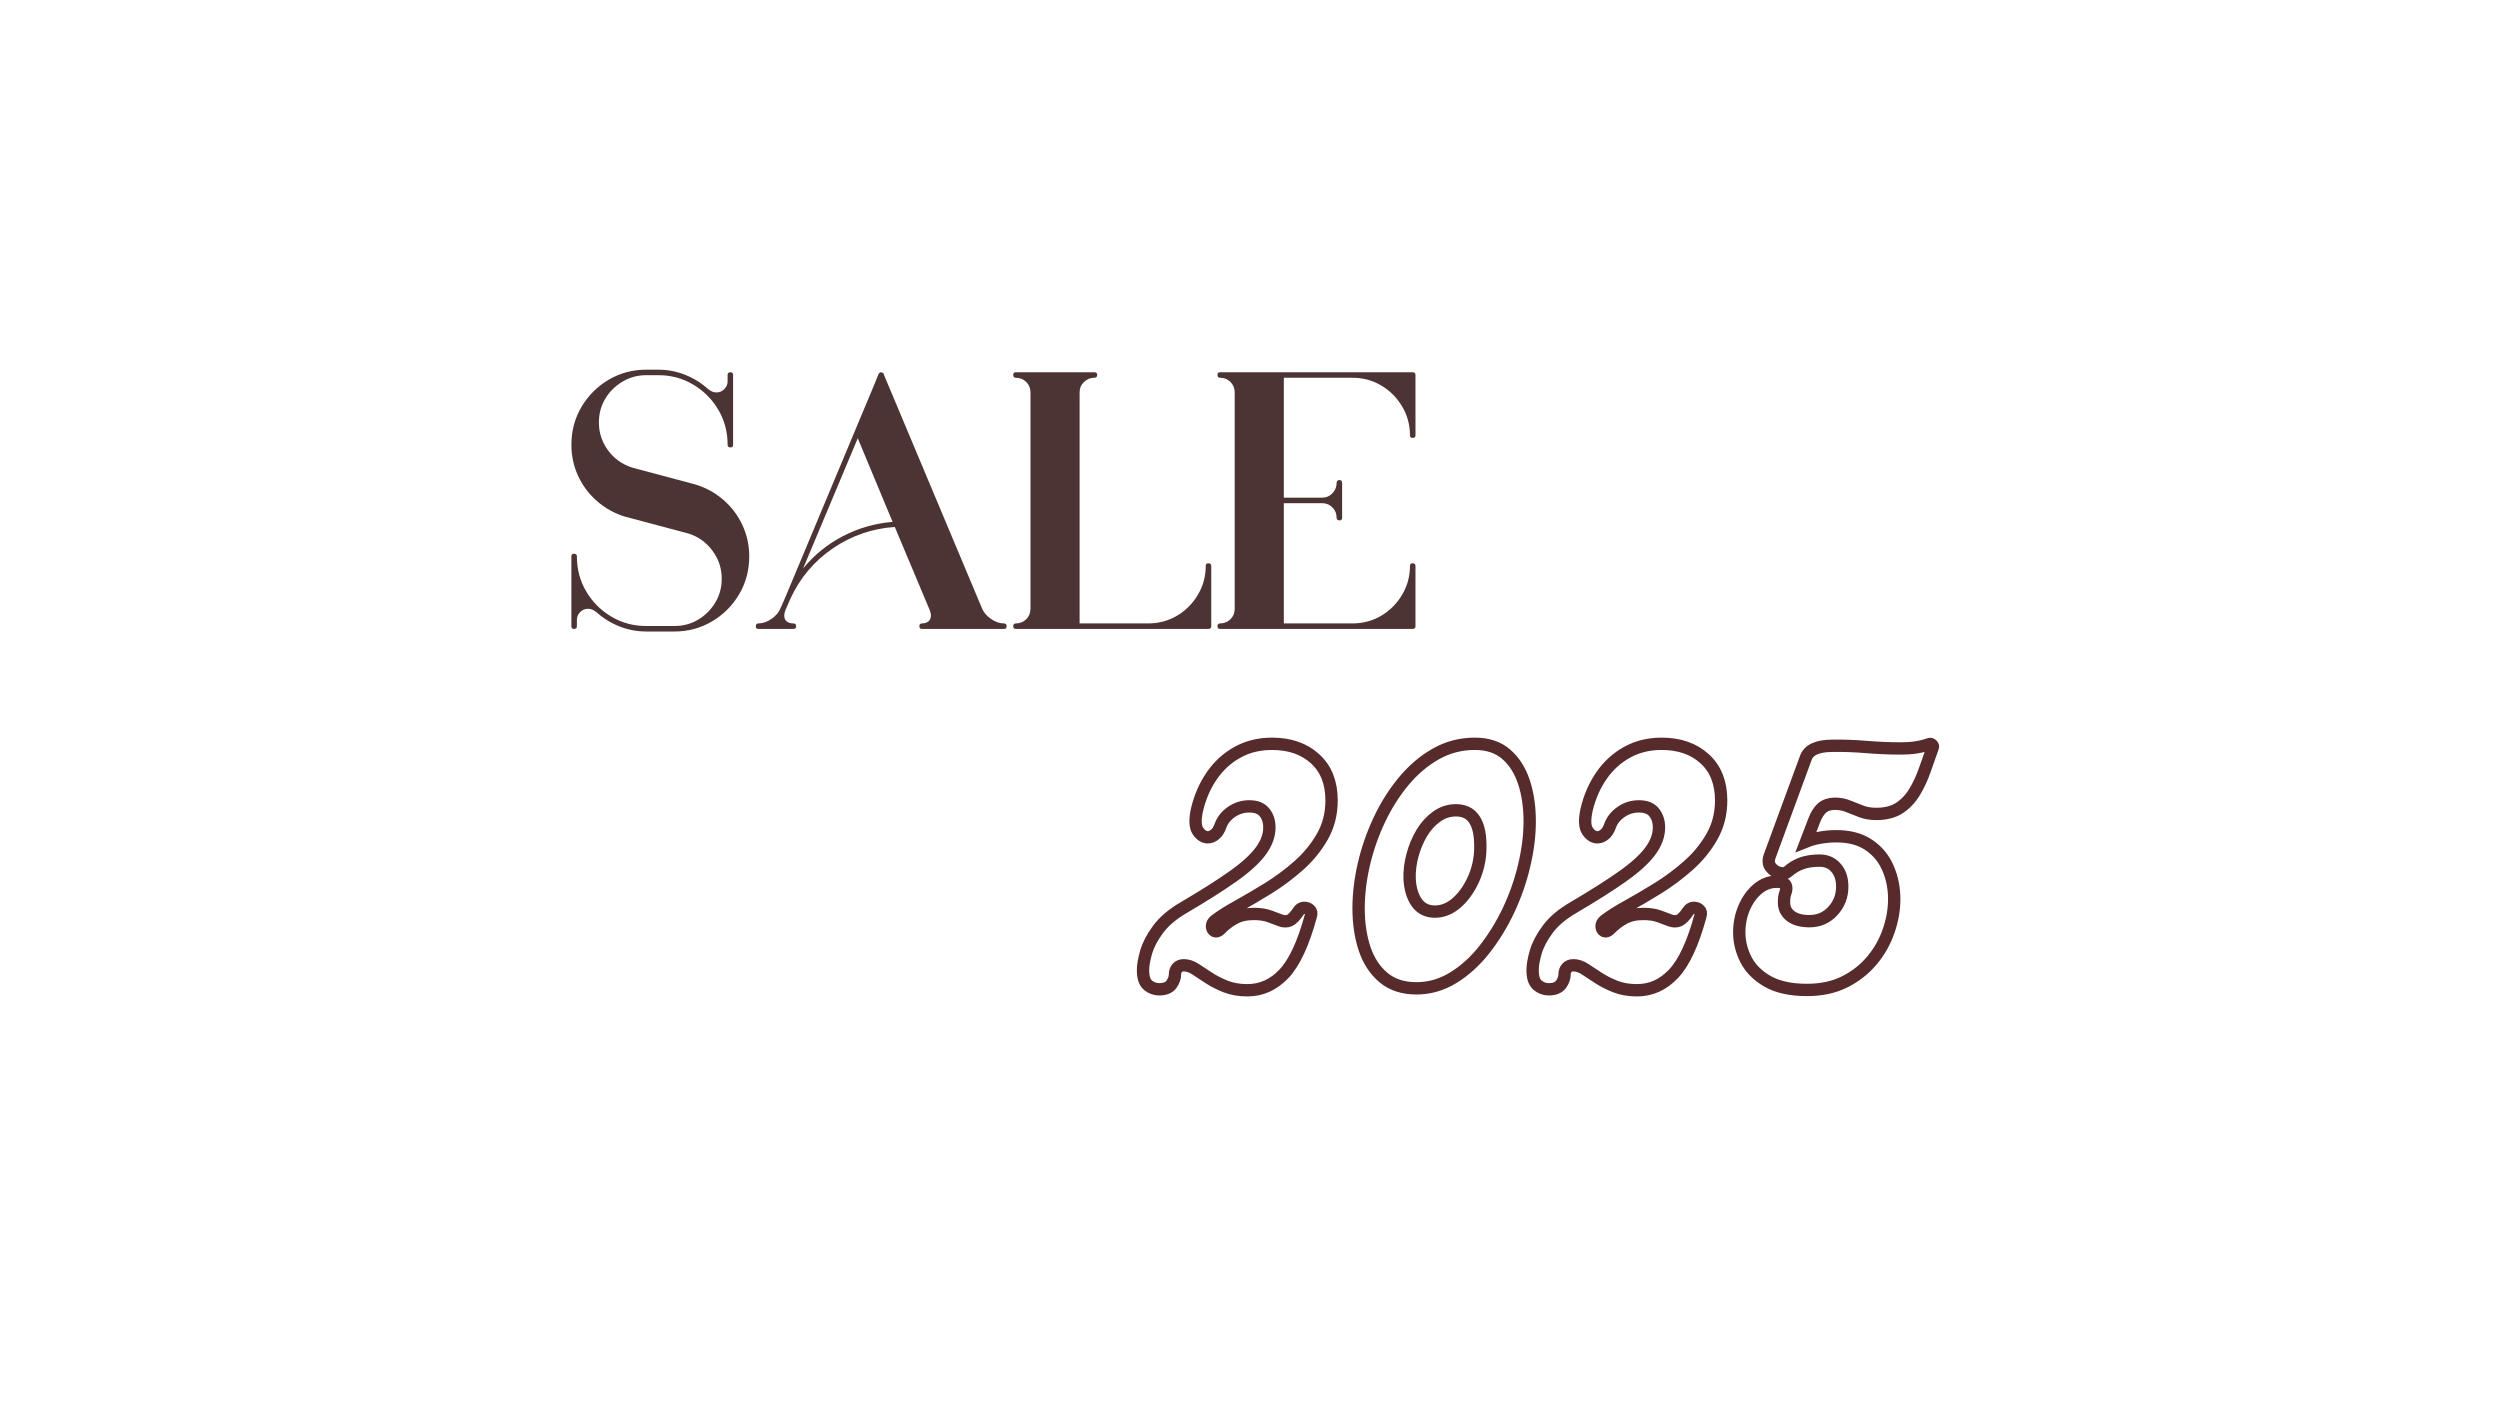 <svg xmlns="http://www.w3.org/2000/svg" xmlns:xlink="http://www.w3.org/1999/xlink" width="1920" zoomAndPan="magnify" viewBox="0 0 1440 810" height="1080" preserveAspectRatio="xMidYMid meet" version="1.0"><defs><g/></defs><g fill="#4d3434" fill-opacity="1"><g transform="translate(324.058, 362.262)"><g><path d="M 5.062 -106.031 C 5.062 -114.051 7 -121.332 10.875 -127.875 C 14.75 -134.426 19.957 -139.641 26.5 -143.516 C 33.051 -147.391 40.27 -149.328 48.156 -149.328 L 55.125 -149.328 C 60.613 -149.328 65.859 -148.305 70.859 -146.266 C 75.859 -144.223 80.258 -141.441 84.062 -137.922 C 84.195 -137.922 84.266 -137.922 84.266 -137.922 C 85.535 -136.785 87.016 -136.219 88.703 -136.219 C 90.391 -136.219 91.867 -136.852 93.141 -138.125 C 94.41 -139.395 95.047 -140.875 95.047 -142.562 L 95.047 -146.359 C 95.047 -147.348 95.609 -147.844 96.734 -147.844 C 97.711 -147.844 98.203 -147.348 98.203 -146.359 L 98.203 -106.031 C 98.203 -105.039 97.711 -104.547 96.734 -104.547 C 95.609 -104.547 95.047 -105.039 95.047 -106.031 C 95.047 -113.488 93.25 -120.242 89.656 -126.297 C 86.062 -132.348 81.238 -137.172 75.188 -140.766 C 69.133 -144.359 62.445 -146.156 55.125 -146.156 L 48.156 -146.156 C 43.227 -146.156 38.688 -144.922 34.531 -142.453 C 30.375 -139.992 27.062 -136.723 24.594 -132.641 C 22.133 -128.555 20.906 -123.977 20.906 -118.906 C 20.906 -112.988 22.664 -107.633 26.188 -102.844 C 29.707 -98.062 34.352 -94.754 40.125 -92.922 L 76.453 -83.219 C 82.504 -81.383 87.891 -78.426 92.609 -74.344 C 97.328 -70.258 100.988 -65.398 103.594 -59.766 C 106.195 -54.141 107.5 -48.156 107.5 -41.812 C 107.5 -33.789 105.562 -26.504 101.688 -19.953 C 97.82 -13.41 92.613 -8.203 86.062 -4.328 C 79.52 -0.453 72.305 1.484 64.422 1.484 L 48.156 1.484 C 42.664 1.484 37.422 0.461 32.422 -1.578 C 27.422 -3.617 23.02 -6.398 19.219 -9.922 C 19.082 -9.922 19.016 -9.922 19.016 -9.922 C 17.742 -11.047 16.266 -11.609 14.578 -11.609 C 12.879 -11.609 11.395 -10.973 10.125 -9.703 C 8.863 -8.441 8.234 -6.969 8.234 -5.281 L 8.234 -1.484 C 8.234 -0.492 7.672 0 6.547 0 C 5.555 0 5.062 -0.492 5.062 -1.484 L 5.062 -41.812 C 5.062 -42.801 5.555 -43.297 6.547 -43.297 C 7.672 -43.297 8.234 -42.801 8.234 -41.812 C 8.234 -34.352 10.031 -27.598 13.625 -21.547 C 17.219 -15.492 22.039 -10.672 28.094 -7.078 C 34.145 -3.484 40.832 -1.688 48.156 -1.688 L 64.422 -1.688 C 69.484 -1.688 74.055 -2.914 78.141 -5.375 C 82.223 -7.844 85.492 -11.117 87.953 -15.203 C 90.422 -19.285 91.656 -23.863 91.656 -28.938 C 91.656 -34.852 89.895 -40.203 86.375 -44.984 C 82.863 -49.773 78.289 -53.082 72.656 -54.906 L 36.109 -64.625 C 30.055 -66.457 24.672 -69.414 19.953 -73.5 C 15.242 -77.582 11.582 -82.438 8.969 -88.062 C 6.363 -93.695 5.062 -99.688 5.062 -106.031 Z M 5.062 -106.031 "/></g></g></g><g fill="#4d3434" fill-opacity="1"><g transform="translate(430.291, 362.262)"><g><path d="M 22.391 -19.016 L 62.312 -114.469 L 73.703 -141.719 L 75.828 -147 C 75.961 -147.133 76.102 -147.273 76.25 -147.422 C 76.383 -147.555 76.523 -147.625 76.672 -147.625 C 76.805 -147.77 76.875 -147.844 76.875 -147.844 C 77.02 -147.844 77.16 -147.844 77.297 -147.844 C 77.441 -147.844 77.656 -147.77 77.938 -147.625 C 78.07 -147.625 78.07 -147.625 77.938 -147.625 C 77.789 -147.77 77.789 -147.77 77.938 -147.625 C 78.07 -147.625 78.211 -147.555 78.359 -147.422 C 78.492 -147.273 78.633 -147.133 78.781 -147 L 78.781 -146.578 L 135.172 -12.25 C 136.148 -9.719 137.906 -7.57 140.438 -5.812 C 142.977 -4.051 145.516 -3.172 148.047 -3.172 C 149.035 -3.172 149.531 -2.609 149.531 -1.484 C 149.531 -0.492 149.035 0 148.047 0 L 100.75 0 C 99.758 0 99.266 -0.492 99.266 -1.484 C 99.266 -2.609 99.758 -3.172 100.75 -3.172 C 102.719 -3.172 104.191 -3.801 105.172 -5.062 C 106.16 -6.613 106.16 -8.586 105.172 -10.984 L 85.109 -58.719 C 72.16 -57.875 60.301 -53.789 49.531 -46.469 C 38.758 -39.145 30.629 -29.566 25.141 -17.734 L 22.172 -10.984 C 21.191 -8.586 21.191 -6.613 22.172 -5.062 C 23.16 -3.801 24.641 -3.172 26.609 -3.172 C 27.734 -3.172 28.297 -2.609 28.297 -1.484 C 28.297 -0.492 27.734 0 26.609 0 L 6.547 0 C 5.555 0 5.062 -0.492 5.062 -1.484 C 5.062 -2.609 5.555 -3.172 6.547 -3.172 C 9.078 -3.172 11.609 -4.051 14.141 -5.812 C 16.68 -7.57 18.445 -9.719 19.438 -12.25 Z M 63.781 -109.828 L 32.312 -34.844 C 38.645 -42.594 46.281 -48.789 55.219 -53.438 C 64.164 -58.082 73.707 -60.828 83.844 -61.672 Z M 63.781 -109.828 "/></g></g></g><g fill="#4d3434" fill-opacity="1"><g transform="translate(578.553, 362.262)"><g><path d="M 115.953 -36.328 C 115.953 -37.316 116.441 -37.812 117.422 -37.812 C 118.555 -37.812 119.125 -37.316 119.125 -36.328 L 119.125 -1.484 C 119.125 -0.492 118.555 0 117.422 0 L 6.547 0 C 5.555 0 5.062 -0.492 5.062 -1.484 C 5.062 -2.609 5.555 -3.172 6.547 -3.172 C 8.941 -3.172 10.945 -3.977 12.562 -5.594 C 14.188 -7.219 15 -9.223 15 -11.609 L 15 -136.219 C 15 -138.613 14.188 -140.617 12.562 -142.234 C 10.945 -143.859 8.941 -144.672 6.547 -144.672 C 5.555 -144.672 5.062 -145.234 5.062 -146.359 C 5.062 -147.348 5.555 -147.844 6.547 -147.844 L 51.75 -147.844 C 52.875 -147.844 53.438 -147.348 53.438 -146.359 C 53.438 -145.234 52.875 -144.672 51.75 -144.672 C 49.488 -144.672 47.516 -143.859 45.828 -142.234 C 44.141 -140.617 43.297 -138.613 43.297 -136.219 L 43.297 -3.172 L 82.797 -3.172 C 88.848 -3.172 94.375 -4.645 99.375 -7.594 C 104.375 -10.551 108.383 -14.566 111.406 -19.641 C 114.438 -24.711 115.953 -30.273 115.953 -36.328 Z M 115.953 -36.328 "/></g></g></g><g fill="#4d3434" fill-opacity="1"><g transform="translate(696.191, 362.262)"><g><path d="M 16.688 -147.844 L 117.422 -147.844 C 118.555 -147.844 119.125 -147.348 119.125 -146.359 L 119.125 -111.516 C 119.125 -110.523 118.555 -110.031 117.422 -110.031 C 116.441 -110.031 115.953 -110.523 115.953 -111.516 C 115.953 -117.566 114.438 -123.125 111.406 -128.188 C 108.383 -133.258 104.375 -137.273 99.375 -140.234 C 94.375 -143.191 88.848 -144.672 82.797 -144.672 L 43.297 -144.672 L 43.297 -75.609 L 65.266 -75.609 C 67.66 -75.609 69.664 -76.453 71.281 -78.141 C 72.895 -79.828 73.703 -81.801 73.703 -84.062 C 73.703 -85.188 74.27 -85.75 75.406 -85.75 C 76.383 -85.75 76.875 -85.188 76.875 -84.062 L 76.875 -64 C 76.875 -63.008 76.383 -62.516 75.406 -62.516 C 74.27 -62.516 73.703 -63.008 73.703 -64 C 73.703 -66.383 72.895 -68.383 71.281 -70 C 69.664 -71.625 67.66 -72.438 65.266 -72.438 L 43.297 -72.438 L 43.297 -3.172 L 82.797 -3.172 C 88.848 -3.172 94.375 -4.645 99.375 -7.594 C 104.375 -10.551 108.383 -14.566 111.406 -19.641 C 114.438 -24.711 115.953 -30.273 115.953 -36.328 C 115.953 -37.316 116.441 -37.812 117.422 -37.812 C 118.555 -37.812 119.125 -37.316 119.125 -36.328 L 119.125 -1.484 C 119.125 -0.492 118.555 0 117.422 0 L 6.547 0 C 5.555 0 5.062 -0.492 5.062 -1.484 C 5.062 -2.609 5.555 -3.172 6.547 -3.172 C 8.941 -3.172 10.945 -3.977 12.562 -5.594 C 14.188 -7.219 15 -9.223 15 -11.609 L 15 -136.219 C 15 -138.613 14.188 -140.617 12.562 -142.234 C 10.945 -143.859 8.941 -144.672 6.547 -144.672 C 5.555 -144.672 5.062 -145.234 5.062 -146.359 C 5.062 -147.348 5.555 -147.844 6.547 -147.844 Z M 16.688 -147.844 "/></g></g></g><path stroke-linecap="butt" transform="matrix(0.75, 0, 0, 0.75, 412.452, 400.335)" fill="none" stroke-linejoin="miter" d="M 408.049 226.741 C 401.799 226.741 396.226 225.772 391.33 223.84 C 386.476 221.907 382.138 219.689 378.309 217.178 C 374.528 214.626 371.111 212.387 368.07 210.454 C 365.065 208.517 362.127 207.553 359.247 207.553 C 357.065 207.553 355.382 208.23 354.19 209.59 C 353.039 210.944 352.46 212.548 352.46 214.402 C 352.46 217.074 351.533 219.689 349.684 222.235 C 347.835 224.746 344.705 226.001 340.304 226.001 C 337.096 226.001 334.236 224.949 331.731 222.855 C 329.179 220.756 327.903 216.913 327.903 211.314 C 327.903 207.616 328.705 202.985 330.309 197.433 C 331.914 191.881 334.981 186.043 339.502 179.913 C 344.07 173.741 350.731 168.126 359.492 163.069 C 374.669 154.142 387.091 146.267 396.757 139.439 C 406.466 132.61 413.58 126.173 418.106 120.126 C 422.669 114.043 424.955 107.892 424.955 101.683 C 424.955 97.116 423.721 93.293 421.252 90.204 C 418.825 87.079 414.919 85.517 409.528 85.517 C 404.471 85.517 399.882 86.954 395.773 89.834 C 391.658 92.673 388.841 96.272 387.32 100.631 C 386.289 103.512 384.893 105.673 383.122 107.11 C 381.356 108.548 379.544 109.272 377.695 109.272 C 374.856 109.272 372.325 107.668 370.106 104.459 C 367.924 101.251 367.679 95.777 369.367 88.048 C 371.71 78.256 375.492 69.579 380.716 62.012 C 385.94 54.402 392.46 48.418 400.273 44.058 C 408.132 39.657 417.039 37.454 426.992 37.454 C 440.648 37.454 451.669 41.298 460.059 48.991 C 468.492 56.642 472.705 67.293 472.705 80.949 C 472.705 91.235 470.341 100.506 465.611 108.777 C 460.924 117.001 454.919 124.366 447.596 130.866 C 440.273 137.36 432.481 143.183 424.216 148.324 C 415.945 153.423 408.153 158.012 400.83 162.084 C 393.507 166.11 387.648 169.814 383.247 173.189 C 381.559 174.543 380.757 176.069 380.841 177.751 C 380.924 179.439 381.601 180.61 382.877 181.272 C 384.153 181.928 385.632 181.413 387.32 179.725 C 390.528 176.397 394.148 173.642 398.179 171.459 C 402.21 169.241 407.101 168.126 412.861 168.126 C 417.877 168.126 422.033 168.767 425.325 170.043 C 428.617 171.277 431.434 172.324 433.778 173.189 C 436.164 174.012 438.361 174.012 440.377 173.189 C 442.393 172.324 444.757 169.876 447.471 165.845 C 448.46 164.324 449.799 163.522 451.481 163.439 C 453.169 163.355 454.653 163.871 455.924 164.98 C 457.2 166.053 457.486 167.616 456.789 169.673 C 451.07 190.73 444.205 205.517 436.184 214.032 C 428.205 222.506 418.825 226.741 408.049 226.741 Z M 537.94 225.262 C 527.658 225.262 519.226 222.522 512.648 217.053 C 506.065 211.543 501.21 204.157 498.085 194.907 C 495.002 185.652 493.46 175.288 493.46 163.808 C 493.46 153.032 494.794 141.803 497.471 130.121 C 500.184 118.402 504.111 107.069 509.252 96.126 C 514.393 85.147 520.627 75.235 527.945 66.392 C 535.268 57.548 543.518 50.512 552.69 45.288 C 561.903 40.069 571.898 37.454 582.674 37.454 C 592.585 37.454 600.606 40.105 606.731 45.413 C 612.903 50.72 617.471 57.855 620.429 66.824 C 623.393 75.746 624.872 85.845 624.872 97.116 C 624.872 107.725 623.476 118.933 620.679 130.741 C 617.924 142.543 613.934 154.001 608.71 165.105 C 603.487 176.209 597.273 186.329 590.075 195.459 C 582.919 204.548 574.919 211.788 566.075 217.178 C 557.231 222.564 547.856 225.262 537.94 225.262 Z M 552.07 166.34 C 558.325 166.34 564.143 163.871 569.528 158.933 C 574.919 153.959 579.257 147.48 582.549 139.501 C 585.841 131.48 587.299 122.902 586.929 113.772 C 586.434 96.949 580.205 88.538 568.236 88.538 C 562.846 88.538 557.914 90.142 553.429 93.35 C 548.986 96.517 545.2 100.673 542.075 105.814 C 538.992 110.954 536.606 116.61 534.919 122.782 C 533.231 128.907 532.471 134.933 532.638 140.86 C 532.966 148.428 534.773 154.574 538.065 159.303 C 541.356 163.996 546.023 166.34 552.07 166.34 Z M 707.252 226.741 C 701.002 226.741 695.424 225.772 690.533 223.84 C 685.679 221.907 681.341 219.689 677.513 217.178 C 673.731 214.626 670.315 212.387 667.273 210.454 C 664.268 208.517 661.33 207.553 658.45 207.553 C 656.268 207.553 654.585 208.23 653.393 209.59 C 652.237 210.944 651.664 212.548 651.664 214.402 C 651.664 217.074 650.737 219.689 648.888 222.235 C 647.033 224.746 643.908 226.001 639.507 226.001 C 636.299 226.001 633.44 224.949 630.934 222.855 C 628.382 220.756 627.106 216.913 627.106 211.314 C 627.106 207.616 627.908 202.985 629.513 197.433 C 631.117 191.881 634.184 186.043 638.705 179.913 C 643.273 173.741 649.934 168.126 658.695 163.069 C 673.872 154.142 686.294 146.267 695.96 139.439 C 705.669 132.61 712.783 126.173 717.309 120.126 C 721.872 114.043 724.158 107.892 724.158 101.683 C 724.158 97.116 722.924 93.293 720.455 90.204 C 718.028 87.079 714.122 85.517 708.731 85.517 C 703.674 85.517 699.085 86.954 694.976 89.834 C 690.862 92.673 688.044 96.272 686.523 100.631 C 685.492 103.512 684.096 105.673 682.325 107.11 C 680.559 108.548 678.747 109.272 676.898 109.272 C 674.059 109.272 671.528 107.668 669.309 104.459 C 667.127 101.251 666.882 95.777 668.57 88.048 C 670.914 78.256 674.695 69.579 679.919 62.012 C 685.143 54.402 691.664 48.418 699.476 44.058 C 707.335 39.657 716.237 37.454 726.195 37.454 C 739.846 37.454 750.872 41.298 759.263 48.991 C 767.695 56.642 771.908 67.293 771.908 80.949 C 771.908 91.235 769.544 100.506 764.815 108.777 C 760.127 117.001 754.122 124.366 746.799 130.866 C 739.476 137.36 731.684 143.183 723.419 148.324 C 715.148 153.423 707.356 158.012 700.033 162.084 C 692.71 166.11 686.851 169.814 682.45 173.189 C 680.763 174.543 679.96 176.069 680.044 177.751 C 680.127 179.439 680.804 180.61 682.08 181.272 C 683.356 181.928 684.835 181.413 686.523 179.725 C 689.731 176.397 693.351 173.642 697.382 171.459 C 701.414 169.241 706.304 168.126 712.065 168.126 C 717.08 168.126 721.237 168.767 724.528 170.043 C 727.82 171.277 730.632 172.324 732.981 173.189 C 735.367 174.012 737.565 174.012 739.58 173.189 C 741.596 172.324 743.96 169.876 746.674 165.845 C 747.664 164.324 749.002 163.522 750.684 163.439 C 752.372 163.355 753.851 163.871 755.127 164.98 C 756.403 166.053 756.69 167.616 755.992 169.673 C 750.273 190.73 743.408 205.517 735.388 214.032 C 727.408 222.506 718.028 226.741 707.252 226.741 Z M 931.664 37.699 C 932.487 37.371 933.226 37.558 933.888 38.256 C 934.585 38.913 934.768 39.574 934.44 40.23 C 932.382 45.991 930.309 51.871 928.21 57.876 C 926.112 63.84 923.539 69.35 920.497 74.413 C 917.497 79.428 913.669 83.501 909.023 86.626 C 904.372 89.751 898.346 91.314 890.945 91.314 C 886.747 91.314 882.966 90.678 879.591 89.402 C 876.221 88.126 872.929 86.834 869.721 85.517 C 866.513 84.157 862.893 83.48 858.862 83.48 C 854.669 83.647 851.419 84.819 849.112 86.996 C 846.851 89.178 844.96 92.22 843.44 96.126 L 837.143 112.538 C 840.518 111.183 844.179 110.173 848.127 109.517 C 852.075 108.819 856.169 108.47 860.403 108.47 C 870.481 108.47 878.809 110.709 885.393 115.194 C 891.971 119.637 896.846 125.538 900.013 132.902 C 903.221 140.22 904.825 148.178 904.825 156.777 C 904.825 164.84 903.388 173.001 900.507 181.272 C 897.669 189.538 893.393 197.084 887.674 203.913 C 881.955 210.699 874.966 216.168 866.695 220.324 C 858.429 224.439 848.825 226.496 837.888 226.496 C 825.424 226.496 815.346 224.314 807.653 219.954 C 800.002 215.553 794.45 210.001 790.997 203.298 C 787.539 196.548 785.815 189.538 785.815 182.256 C 785.815 175.553 787.07 169.262 789.575 163.376 C 792.127 157.454 795.58 152.642 799.94 148.939 C 804.341 145.241 809.237 143.387 814.627 143.387 C 819.518 143.387 821.966 145.074 821.966 148.449 C 821.966 149.6 821.658 150.975 821.044 152.579 C 820.466 154.183 820.179 156.428 820.179 159.303 C 820.179 163.668 821.903 167.163 825.362 169.793 C 828.815 172.387 833.585 173.683 839.674 173.683 C 846.914 173.683 852.919 171.069 857.69 165.845 C 862.502 160.621 864.908 154.392 864.908 147.152 C 864.908 141.105 863.304 136.272 860.096 132.652 C 856.929 128.991 852.731 127.163 847.507 127.163 C 842.122 127.163 837.476 127.881 833.565 129.319 C 829.7 130.762 826.247 132.84 823.2 135.553 C 821.888 136.871 819.83 137.241 817.033 136.663 C 814.237 136.09 811.908 134.626 810.059 132.282 C 808.21 129.897 807.96 126.933 809.32 123.397 L 836.898 48.376 C 839.08 42.121 845.888 38.996 857.32 38.996 C 865.585 38.834 874.304 39.142 883.481 39.923 C 892.695 40.663 901.533 41.032 910.007 41.032 C 918.523 41.032 925.742 39.923 931.664 37.699 Z M 931.664 37.699 " stroke="#572b2b" stroke-width="9.477" stroke-opacity="1" stroke-miterlimit="4"/></svg>